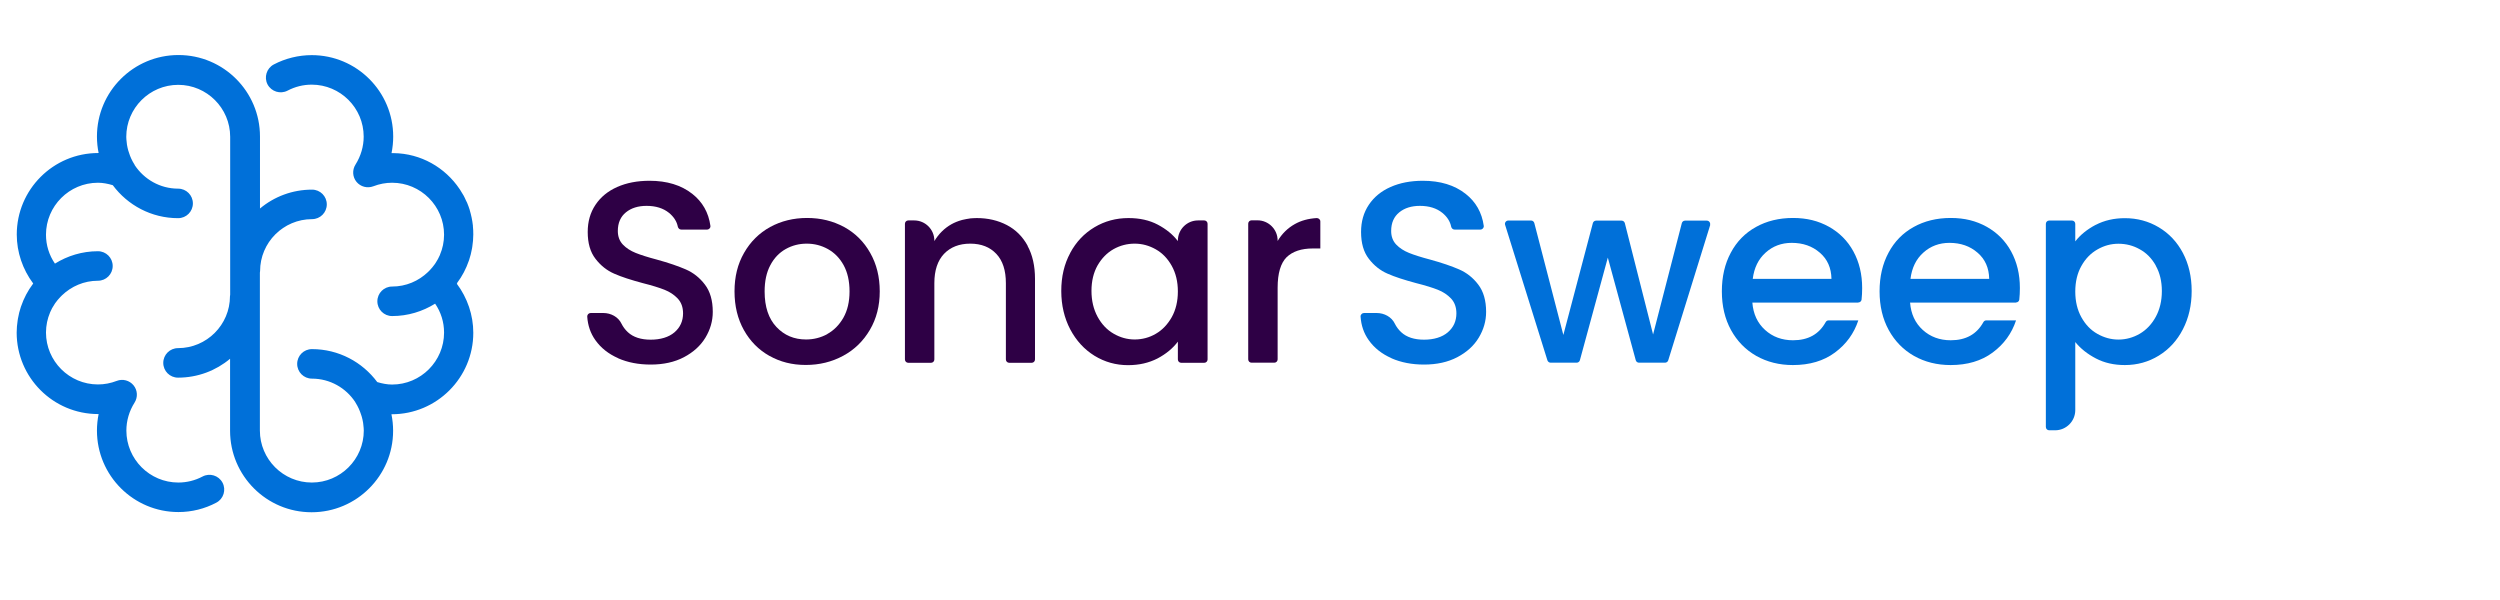 <svg width="300" height="72" viewBox="0 0 300 72" fill="none" xmlns="http://www.w3.org/2000/svg">
<path d="M74.175 42.981C73.018 42.473 72.109 41.753 71.447 40.82C70.857 39.994 70.538 39.049 70.467 37.986C70.456 37.762 70.644 37.561 70.881 37.561H72.404C73.301 37.561 74.186 38.022 74.576 38.837C74.765 39.214 75.013 39.557 75.344 39.864C75.993 40.466 76.914 40.761 78.083 40.761C79.251 40.761 80.255 40.466 80.94 39.876C81.625 39.285 81.967 38.529 81.967 37.597C81.967 36.877 81.755 36.286 81.329 35.826C80.904 35.377 80.373 35.023 79.747 34.775C79.122 34.527 78.248 34.255 77.126 33.972C75.721 33.594 74.576 33.228 73.702 32.839C72.829 32.461 72.073 31.859 71.459 31.056C70.833 30.253 70.526 29.179 70.526 27.833C70.526 26.593 70.833 25.507 71.459 24.574C72.085 23.641 72.947 22.933 74.068 22.437C75.19 21.941 76.477 21.693 77.941 21.693C80.031 21.693 81.743 22.213 83.077 23.263C84.293 24.22 85.025 25.495 85.249 27.101C85.285 27.337 85.084 27.549 84.848 27.549H81.743C81.542 27.549 81.389 27.396 81.341 27.207C81.212 26.569 80.857 26.014 80.279 25.542C79.594 24.987 78.697 24.704 77.587 24.704C76.571 24.704 75.745 24.964 75.107 25.483C74.47 26.003 74.139 26.746 74.139 27.715C74.139 28.376 74.34 28.919 74.741 29.344C75.143 29.769 75.662 30.099 76.276 30.348C76.89 30.595 77.74 30.867 78.815 31.15C80.243 31.54 81.4 31.941 82.298 32.331C83.195 32.721 83.962 33.323 84.588 34.149C85.214 34.964 85.533 36.062 85.533 37.42C85.533 38.518 85.238 39.545 84.647 40.525C84.057 41.493 83.195 42.272 82.073 42.863C80.952 43.453 79.618 43.748 78.083 43.748C76.63 43.748 75.332 43.5 74.175 42.992V42.981Z" fill="#2E0045"/>
<path d="M92.334 42.709C91.035 41.977 90.008 40.938 89.264 39.604C88.52 38.27 88.142 36.723 88.142 34.964C88.142 33.205 88.52 31.682 89.287 30.347C90.055 29.001 91.094 27.974 92.416 27.242C93.739 26.522 95.214 26.156 96.856 26.156C98.497 26.156 99.961 26.522 101.295 27.242C102.617 27.962 103.668 29.001 104.424 30.347C105.191 31.693 105.569 33.228 105.569 34.964C105.569 36.699 105.179 38.234 104.388 39.58C103.597 40.926 102.535 41.965 101.177 42.697C99.819 43.429 98.331 43.795 96.69 43.795C95.049 43.795 93.62 43.429 92.322 42.697L92.334 42.709ZM99.264 40.088C100.055 39.651 100.704 39.002 101.2 38.14C101.696 37.266 101.944 36.215 101.944 34.976C101.944 33.736 101.708 32.685 101.236 31.823C100.763 30.961 100.126 30.324 99.347 29.887C98.556 29.45 97.717 29.238 96.808 29.238C95.899 29.238 95.061 29.45 94.282 29.887C93.502 30.324 92.888 30.973 92.44 31.823C91.979 32.685 91.755 33.736 91.755 34.976C91.755 36.818 92.227 38.234 93.172 39.238C94.116 40.241 95.297 40.737 96.726 40.737C97.635 40.737 98.485 40.525 99.288 40.088H99.264Z" fill="#2E0045"/>
<path d="M128.427 30.348C129.135 29.025 130.115 27.998 131.343 27.266C132.571 26.534 133.929 26.168 135.417 26.168C136.763 26.168 137.931 26.428 138.935 26.959C139.939 27.49 140.741 28.14 141.344 28.931V28.872C141.344 27.538 142.43 26.451 143.764 26.451H144.508C144.732 26.451 144.909 26.628 144.909 26.853V43.134C144.909 43.359 144.732 43.536 144.508 43.536H141.745C141.521 43.536 141.344 43.359 141.344 43.134V40.997C140.741 41.8 139.927 42.473 138.9 43.016C137.861 43.547 136.692 43.819 135.369 43.819C133.905 43.819 132.559 43.441 131.331 42.686C130.115 41.93 129.147 40.879 128.427 39.521C127.719 38.164 127.353 36.629 127.353 34.917C127.353 33.205 127.707 31.682 128.427 30.359V30.348ZM140.612 31.906C140.127 31.032 139.49 30.371 138.699 29.922C137.908 29.474 137.069 29.238 136.16 29.238C135.251 29.238 134.401 29.462 133.622 29.899C132.831 30.348 132.205 30.997 131.709 31.847C131.225 32.709 130.977 33.724 130.977 34.905C130.977 36.086 131.225 37.113 131.709 38.01C132.193 38.896 132.831 39.58 133.634 40.041C134.425 40.501 135.275 40.737 136.16 40.737C137.046 40.737 137.92 40.513 138.699 40.053C139.478 39.604 140.116 38.931 140.612 38.057C141.096 37.184 141.344 36.157 141.344 34.976C141.344 33.795 141.096 32.78 140.612 31.906Z" fill="#2E0045"/>
<path d="M155.382 26.888C156.138 26.463 157.011 26.227 158.015 26.168C158.239 26.168 158.44 26.345 158.44 26.569V29.816H157.543C156.161 29.816 155.11 30.171 154.39 30.867C153.682 31.576 153.316 32.791 153.316 34.527V43.122C153.316 43.347 153.139 43.524 152.914 43.524H150.187C149.963 43.524 149.786 43.347 149.786 43.122V26.841C149.786 26.617 149.963 26.439 150.187 26.439H150.895C152.23 26.439 153.316 27.526 153.316 28.86V28.919C153.835 28.045 154.52 27.372 155.382 26.888Z" fill="#2E0045"/>
<path d="M123.315 29.486C122.713 28.388 121.886 27.561 120.824 27.006C119.761 26.451 118.557 26.168 117.211 26.168C117.093 26.168 116.975 26.18 116.857 26.18C116.845 26.18 116.833 26.18 116.821 26.18C116.762 26.18 116.715 26.192 116.656 26.192C116.514 26.192 116.384 26.215 116.254 26.239C116.16 26.251 116.054 26.262 115.959 26.286C115.794 26.322 115.629 26.345 115.463 26.392C115.44 26.392 115.404 26.404 115.381 26.416C114.956 26.534 114.554 26.699 114.188 26.9C113.326 27.384 112.642 28.069 112.122 28.931V28.872C112.122 27.538 111.036 26.451 109.702 26.451H108.993C108.769 26.451 108.592 26.628 108.592 26.853V43.134C108.592 43.359 108.769 43.536 108.993 43.536H111.721C111.945 43.536 112.122 43.359 112.122 43.134V34.539C112.122 34.539 112.122 34.504 112.122 34.492V33.984C112.122 32.449 112.512 31.28 113.279 30.466C114.058 29.651 115.109 29.238 116.431 29.238C117.754 29.238 118.793 29.651 119.56 30.466C120.328 31.28 120.706 32.449 120.706 33.984V43.134C120.706 43.359 120.883 43.536 121.107 43.536H123.799C124.023 43.536 124.2 43.359 124.2 43.134V33.465C124.2 31.918 123.905 30.596 123.303 29.497L123.315 29.486Z" fill="#2E0045"/>
<path d="M241.913 36.31H229.209C229.316 37.679 229.823 38.766 230.732 39.592C231.642 40.419 232.763 40.832 234.086 40.832C235.904 40.832 237.203 40.112 238.005 38.659C238.076 38.529 238.206 38.447 238.348 38.447H241.925C241.406 40.017 240.473 41.304 239.115 42.308C237.757 43.311 236.081 43.807 234.074 43.807C232.444 43.807 230.98 43.441 229.682 42.709C228.395 41.977 227.379 40.938 226.647 39.604C225.915 38.27 225.549 36.723 225.549 34.964C225.549 33.205 225.904 31.658 226.624 30.324C227.332 28.99 228.336 27.962 229.634 27.242C230.921 26.522 232.409 26.156 234.086 26.156C235.762 26.156 237.132 26.51 238.395 27.207C239.658 27.915 240.638 28.895 241.335 30.17C242.032 31.445 242.386 32.91 242.386 34.562C242.386 35.058 242.362 35.531 242.315 35.956C242.291 36.156 242.114 36.298 241.913 36.298V36.31ZM238.702 33.453C238.678 32.154 238.218 31.103 237.309 30.324C236.4 29.533 235.278 29.143 233.932 29.143C232.716 29.143 231.665 29.533 230.803 30.312C229.93 31.091 229.422 32.142 229.257 33.464H238.714L238.702 33.453Z" fill="#0070D9"/>
<path d="M222.987 36.31H210.283C210.389 37.679 210.897 38.766 211.806 39.592C212.715 40.419 213.836 40.832 215.159 40.832C216.977 40.832 218.276 40.112 219.079 38.659C219.15 38.529 219.279 38.447 219.421 38.447H222.998C222.479 40.017 221.546 41.304 220.188 42.308C218.831 43.311 217.154 43.807 215.147 43.807C213.518 43.807 212.054 43.441 210.755 42.709C209.468 41.977 208.453 40.938 207.721 39.604C206.989 38.27 206.623 36.723 206.623 34.964C206.623 33.205 206.977 31.658 207.697 30.324C208.405 28.99 209.409 27.962 210.708 27.242C211.995 26.522 213.482 26.156 215.159 26.156C216.835 26.156 218.205 26.51 219.468 27.207C220.732 27.915 221.712 28.895 222.408 30.17C223.105 31.445 223.459 32.91 223.459 34.562C223.459 35.058 223.435 35.531 223.388 35.956C223.365 36.156 223.187 36.298 222.987 36.298V36.31ZM219.775 33.453C219.752 32.154 219.291 31.103 218.382 30.324C217.473 29.533 216.351 29.143 215.005 29.143C213.789 29.143 212.738 29.533 211.877 30.312C211.003 31.091 210.495 32.142 210.33 33.464H219.787L219.775 33.453Z" fill="#0070D9"/>
<path d="M205.23 26.983L200.188 43.24C200.141 43.406 199.976 43.524 199.799 43.524H196.682C196.504 43.524 196.339 43.406 196.292 43.229L192.939 30.914L189.586 43.229C189.538 43.406 189.373 43.524 189.196 43.524H186.079C185.902 43.524 185.748 43.406 185.689 43.24L180.613 26.983C180.53 26.723 180.731 26.463 181.002 26.463H183.73C183.918 26.463 184.072 26.593 184.119 26.77L187.602 40.194L191.144 26.77C191.191 26.593 191.357 26.475 191.534 26.475H194.592C194.781 26.475 194.934 26.605 194.981 26.782L198.37 40.135L201.817 26.782C201.865 26.605 202.018 26.475 202.207 26.475H204.816C205.088 26.475 205.277 26.735 205.206 26.994L205.23 26.983Z" fill="#0070D9"/>
<path d="M251.488 26.983C252.516 26.451 253.685 26.18 254.983 26.18C256.471 26.18 257.829 26.546 259.057 27.278C260.284 28.01 261.253 29.037 261.949 30.359C262.646 31.682 263 33.205 263 34.917C263 36.629 262.646 38.163 261.949 39.51C261.253 40.867 260.284 41.918 259.057 42.674C257.829 43.429 256.471 43.807 254.983 43.807C253.685 43.807 252.527 43.547 251.512 43.016C250.497 42.485 249.67 41.835 249.033 41.044V49.215C249.033 50.549 247.946 51.635 246.612 51.635H245.904C245.68 51.635 245.502 51.458 245.502 51.234V26.864C245.502 26.64 245.68 26.463 245.904 26.463H248.631C248.856 26.463 249.033 26.64 249.033 26.864V28.966C249.635 28.187 250.449 27.526 251.477 26.983H251.488ZM258.691 31.859C258.206 30.997 257.569 30.348 256.766 29.911C255.975 29.462 255.113 29.249 254.216 29.249C253.319 29.249 252.492 29.474 251.689 29.934C250.898 30.383 250.249 31.044 249.765 31.918C249.281 32.78 249.033 33.807 249.033 34.987C249.033 36.168 249.281 37.195 249.765 38.069C250.249 38.943 250.886 39.616 251.689 40.064C252.48 40.513 253.33 40.749 254.216 40.749C255.101 40.749 255.975 40.513 256.766 40.053C257.557 39.592 258.206 38.907 258.691 38.022C259.175 37.136 259.423 36.097 259.423 34.928C259.423 33.76 259.175 32.732 258.691 31.882V31.859Z" fill="#0070D9"/>
<path d="M166.976 42.981C165.819 42.473 164.91 41.753 164.249 40.82C163.658 39.994 163.339 39.049 163.269 37.986C163.257 37.762 163.446 37.561 163.682 37.561H165.205C166.102 37.561 166.988 38.022 167.377 38.837C167.566 39.214 167.814 39.557 168.145 39.864C168.794 40.466 169.715 40.761 170.884 40.761C172.053 40.761 173.056 40.466 173.741 39.876C174.426 39.285 174.768 38.529 174.768 37.597C174.768 36.877 174.556 36.286 174.131 35.826C173.706 35.377 173.174 35.023 172.549 34.775C171.923 34.527 171.049 34.255 169.928 33.972C168.523 33.594 167.377 33.228 166.504 32.839C165.63 32.461 164.874 31.859 164.26 31.056C163.635 30.253 163.328 29.179 163.328 27.833C163.328 26.593 163.635 25.507 164.26 24.574C164.886 23.641 165.748 22.933 166.87 22.437C167.991 21.941 169.278 21.693 170.742 21.693C172.832 21.693 174.544 22.213 175.878 23.263C177.094 24.22 177.826 25.495 178.051 27.101C178.086 27.337 177.885 27.549 177.649 27.549H174.544C174.343 27.549 174.19 27.396 174.143 27.207C174.013 26.569 173.659 26.014 173.08 25.542C172.395 24.987 171.498 24.704 170.388 24.704C169.373 24.704 168.546 24.964 167.909 25.483C167.271 26.003 166.94 26.746 166.94 27.715C166.94 28.376 167.141 28.919 167.543 29.344C167.944 29.769 168.464 30.099 169.078 30.348C169.691 30.595 170.542 30.867 171.616 31.15C173.045 31.54 174.202 31.941 175.099 32.331C175.996 32.721 176.764 33.323 177.389 34.149C178.015 34.964 178.334 36.062 178.334 37.42C178.334 38.518 178.039 39.545 177.448 40.525C176.858 41.505 175.996 42.272 174.875 42.863C173.753 43.453 172.419 43.748 170.884 43.748C169.432 43.748 168.133 43.5 166.976 42.992V42.981Z" fill="#0070D9"/>
<path d="M54.859 33.948C55.461 33.146 55.933 32.248 56.264 31.28C56.264 31.256 56.276 31.245 56.287 31.221C56.441 30.761 56.559 30.288 56.642 29.816C56.653 29.745 56.665 29.663 56.677 29.592C56.748 29.119 56.795 28.635 56.795 28.14C56.795 27.797 56.783 27.466 56.748 27.136C56.748 27.112 56.748 27.089 56.748 27.065C56.677 26.427 56.547 25.814 56.37 25.223C56.37 25.223 56.37 25.211 56.37 25.2C56.276 24.904 56.169 24.609 56.051 24.326C56.016 24.232 55.969 24.149 55.921 24.066C55.827 23.866 55.744 23.665 55.638 23.476C55.508 23.24 55.367 23.015 55.213 22.779C55.189 22.744 55.166 22.708 55.142 22.673C53.418 20.111 50.514 18.411 47.232 18.375C47.161 18.375 47.102 18.375 47.043 18.375C47.043 18.375 47.043 18.375 47.031 18.375C47.019 18.375 46.995 18.375 46.984 18.375C47.114 17.726 47.184 17.065 47.184 16.392C47.184 10.996 42.804 6.616 37.408 6.616C35.826 6.616 34.244 7.005 32.851 7.737C31.989 8.198 31.659 9.272 32.107 10.134C32.568 10.996 33.642 11.327 34.504 10.878C35.401 10.406 36.381 10.158 37.408 10.158C40.844 10.158 43.642 12.956 43.642 16.392C43.642 17.573 43.3 18.73 42.662 19.745C42.249 20.394 42.296 21.233 42.781 21.823C43.265 22.413 44.079 22.626 44.799 22.354C45.531 22.071 46.287 21.929 47.054 21.929C50.49 21.929 53.288 24.727 53.288 28.163C53.288 28.588 53.241 29.013 53.159 29.415C53.076 29.804 52.958 30.194 52.804 30.548C52.804 30.56 52.804 30.572 52.793 30.595C52.651 30.926 52.474 31.245 52.273 31.552C52.238 31.599 52.214 31.646 52.179 31.693C51.99 31.965 51.789 32.201 51.565 32.437C51.494 32.508 51.423 32.579 51.352 32.65C50.23 33.724 48.719 34.385 47.054 34.385C46.075 34.385 45.283 35.176 45.283 36.156C45.283 37.136 46.075 37.927 47.054 37.927C48.955 37.927 50.715 37.372 52.214 36.44C52.911 37.455 53.288 38.648 53.288 39.911C53.288 43.347 50.49 46.145 47.054 46.145C46.452 46.145 45.862 46.027 45.272 45.85C43.489 43.453 40.644 41.894 37.432 41.894C36.452 41.894 35.661 42.685 35.661 43.665C35.661 44.645 36.452 45.436 37.432 45.436C39.605 45.436 41.517 46.558 42.627 48.246C42.639 48.27 42.639 48.294 42.662 48.317C42.958 48.778 43.17 49.262 43.335 49.769C43.359 49.852 43.394 49.935 43.418 50.029C43.477 50.254 43.536 50.49 43.572 50.726C43.583 50.832 43.595 50.938 43.607 51.045C43.631 51.257 43.654 51.458 43.654 51.67C43.654 55.106 40.856 57.904 37.42 57.904C33.984 57.904 31.186 55.106 31.186 51.67V32.721C31.186 32.661 31.21 32.602 31.21 32.532C31.21 29.096 34.008 26.298 37.444 26.298C38.424 26.298 39.215 25.507 39.215 24.527C39.215 23.547 38.424 22.756 37.444 22.756C35.071 22.756 32.886 23.606 31.198 25.023V16.38C31.198 10.984 26.818 6.604 21.422 6.604C21.422 6.604 21.422 6.604 21.41 6.604C16.015 6.604 11.634 10.984 11.634 16.38C11.634 17.065 11.705 17.726 11.835 18.363H11.788C6.392 18.363 2.012 22.744 2.012 28.14C2.012 30.265 2.72 32.331 3.984 34.019C3.972 34.043 3.96 34.066 3.936 34.09C3.334 34.893 2.862 35.79 2.531 36.758C2.531 36.782 2.519 36.794 2.508 36.818C2.354 37.278 2.236 37.75 2.153 38.234C2.142 38.305 2.13 38.388 2.118 38.459C2.047 38.931 2 39.415 2 39.911C2 45.306 6.38 49.687 11.776 49.687H11.835C11.705 50.336 11.634 50.997 11.634 51.67C11.634 57.066 16.015 61.446 21.41 61.446C23.004 61.446 24.575 61.057 25.968 60.313C26.83 59.852 27.16 58.778 26.7 57.916C26.239 57.054 25.165 56.724 24.303 57.184C23.406 57.656 22.426 57.904 21.398 57.904C17.963 57.904 15.165 55.106 15.165 51.67C15.165 50.49 15.507 49.321 16.145 48.317C16.558 47.668 16.511 46.83 16.026 46.239C15.542 45.649 14.728 45.425 14.008 45.708C13.275 45.991 12.52 46.133 11.752 46.133C8.317 46.133 5.518 43.335 5.518 39.899C5.518 39.474 5.566 39.049 5.648 38.648C5.731 38.258 5.849 37.868 6.002 37.514C6.002 37.502 6.002 37.49 6.014 37.479C6.156 37.136 6.333 36.818 6.534 36.522C6.557 36.475 6.593 36.428 6.616 36.392C6.805 36.121 7.018 35.873 7.242 35.637C7.313 35.566 7.372 35.495 7.443 35.436C8.565 34.362 10.076 33.689 11.752 33.689C12.732 33.689 13.523 32.898 13.523 31.918C13.523 30.938 12.732 30.147 11.752 30.147C9.851 30.147 8.092 30.702 6.593 31.634C5.896 30.619 5.518 29.426 5.518 28.163C5.518 24.727 8.317 21.929 11.752 21.929C12.354 21.929 12.945 22.047 13.535 22.224C15.318 24.621 18.163 26.18 21.375 26.18C22.355 26.18 23.146 25.389 23.146 24.409C23.146 23.429 22.355 22.638 21.375 22.638C19.202 22.638 17.302 21.516 16.18 19.839C16.168 19.816 16.156 19.78 16.145 19.757C15.849 19.296 15.625 18.812 15.472 18.305C15.448 18.222 15.412 18.139 15.389 18.056C15.33 17.832 15.271 17.596 15.235 17.36C15.223 17.254 15.212 17.147 15.2 17.041C15.176 16.829 15.153 16.628 15.153 16.415C15.153 12.98 17.951 10.181 21.387 10.181C24.822 10.181 27.621 12.98 27.621 16.415V35.365C27.621 35.424 27.597 35.483 27.597 35.542C27.597 38.978 24.799 41.776 21.363 41.776C20.383 41.776 19.592 42.567 19.592 43.547C19.592 44.527 20.383 45.318 21.363 45.318C23.736 45.318 25.921 44.468 27.609 43.051V51.694C27.609 57.09 31.989 61.47 37.385 61.47C37.385 61.47 37.385 61.47 37.397 61.47C42.792 61.47 47.173 57.078 47.173 51.694C47.173 51.009 47.102 50.348 46.972 49.71H47.019C52.415 49.71 56.795 45.318 56.795 39.934C56.795 37.809 56.087 35.743 54.823 34.055C54.835 34.031 54.847 34.007 54.859 33.996V33.948Z" fill="#0070D9"/>
</svg>
